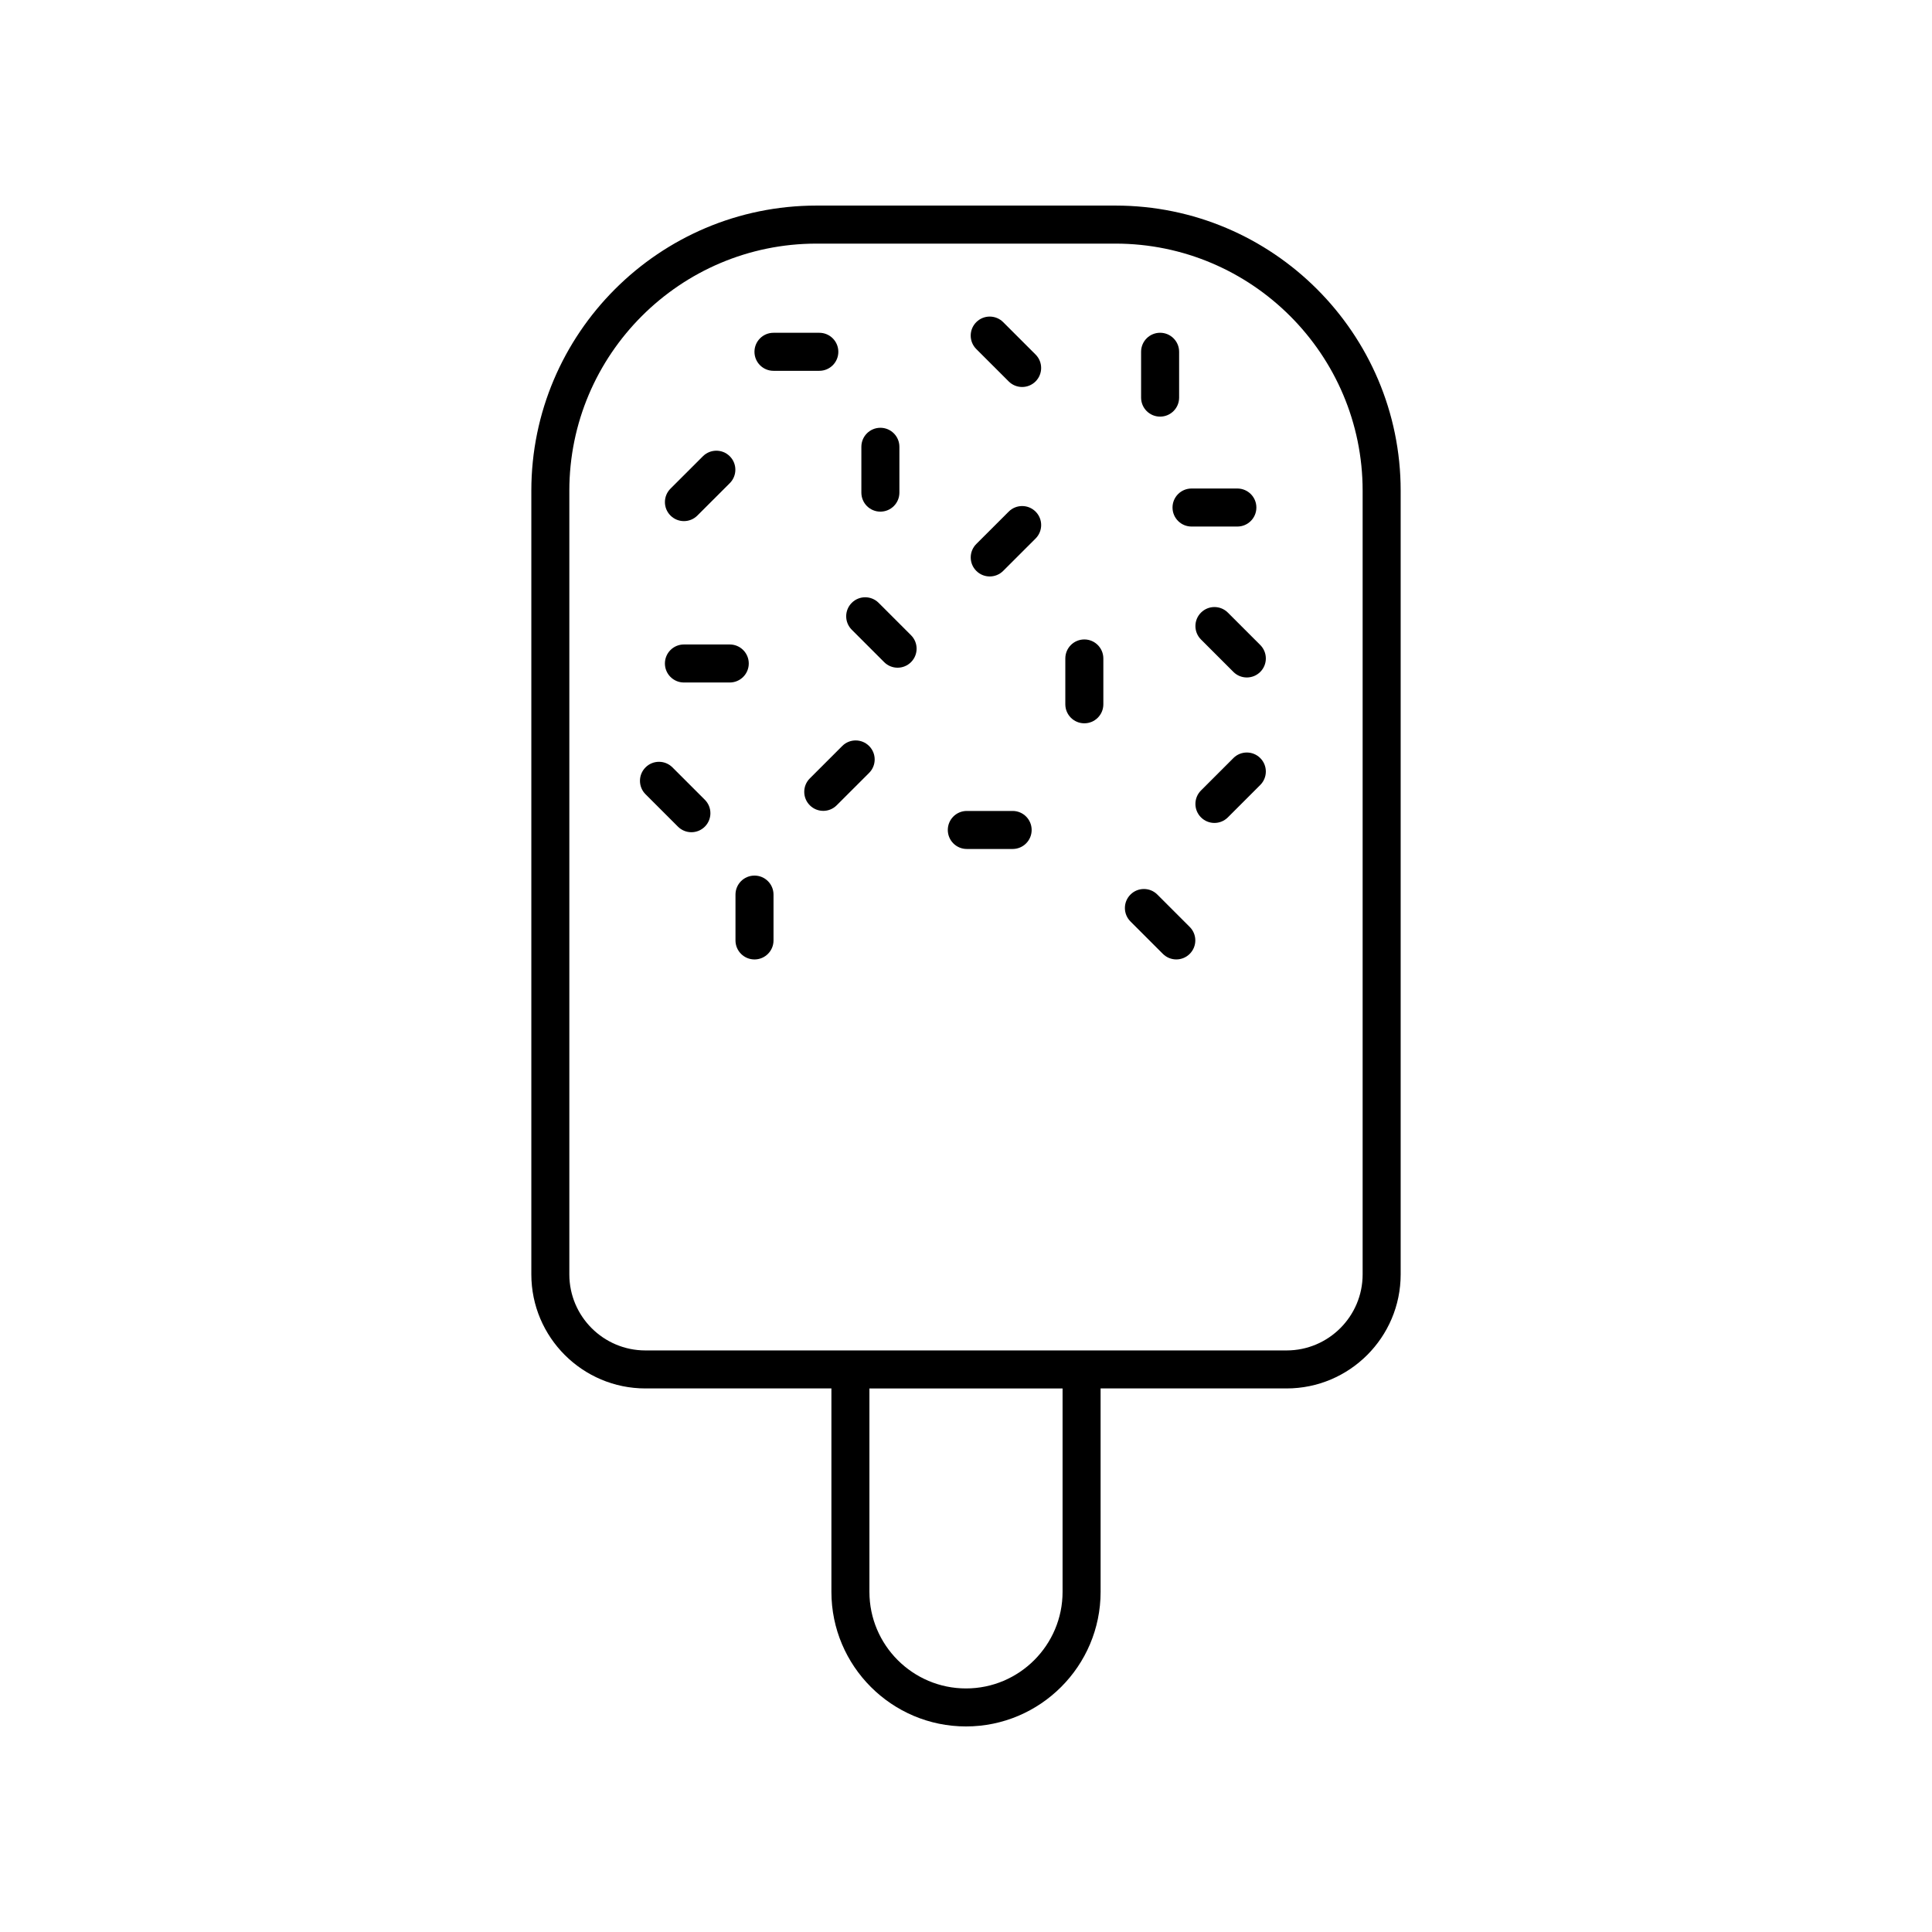 <?xml version="1.0" encoding="UTF-8"?>
<!-- Uploaded to: SVG Repo, www.svgrepo.com, Generator: SVG Repo Mixer Tools -->
<svg fill="#000000" width="800px" height="800px" version="1.1" viewBox="144 144 512 512" xmlns="http://www.w3.org/2000/svg">
 <g>
  <path d="m439.62 198.48h-79.242c-41.672 0-75.57 33.902-75.57 75.57v207.67c0 16.668 13.559 30.23 30.23 30.23h49.293v53.902c-0.004 19.668 15.996 35.672 35.668 35.672s35.672-16.004 35.672-35.672l-0.004-53.902h49.293c16.668 0 30.23-13.559 30.23-30.23v-207.67c0-41.672-33.898-75.57-75.57-75.57zm-14.027 367.38c0 14.113-11.484 25.594-25.594 25.594s-25.594-11.48-25.594-25.594v-53.902h51.188zm79.52-84.133c0 11.113-9.039 20.152-20.152 20.152h-169.93c-11.113 0-20.152-9.039-20.152-20.152v-207.67c0-36.117 29.383-65.496 65.496-65.496h79.242c36.113 0 65.496 29.379 65.496 65.496z"/>
  <path d="m325.25 282.1c1.289 0 2.578-0.492 3.562-1.473l8.59-8.586c1.969-1.969 1.969-5.16 0-7.125-1.969-1.969-5.156-1.965-7.125-0.004l-8.59 8.586c-1.969 1.969-1.969 5.16 0 7.125 0.984 0.984 2.273 1.477 3.562 1.477z"/>
  <path d="m367.2 341.7-8.59 8.586c-1.969 1.965-1.969 5.156 0 7.125 0.984 0.984 2.273 1.477 3.562 1.477 1.289 0 2.578-0.492 3.562-1.477l8.59-8.586c1.969-1.965 1.969-5.156 0-7.125s-5.16-1.969-7.125 0z"/>
  <path d="m470.86 344.9-8.586 8.586c-1.969 1.969-1.969 5.156 0 7.125 0.984 0.984 2.273 1.477 3.562 1.477 1.289 0 2.578-0.492 3.562-1.477l8.586-8.586c1.969-1.969 1.969-5.156 0-7.125s-5.16-1.969-7.125 0z"/>
  <path d="m411.32 279.58-8.59 8.586c-1.969 1.969-1.969 5.16 0 7.125 0.984 0.984 2.273 1.477 3.562 1.477 1.289 0 2.578-0.492 3.562-1.473l8.59-8.586c1.969-1.969 1.969-5.16 0-7.125-1.969-1.969-5.156-1.965-7.125-0.004z"/>
  <path d="m450.71 381.07c-1.969-1.969-5.156-1.969-7.125 0s-1.969 5.156 0 7.125l8.586 8.586c0.984 0.984 2.273 1.477 3.562 1.477s2.578-0.492 3.562-1.477c1.969-1.969 1.969-5.156 0-7.125z"/>
  <path d="m376.85 303.76c-1.969-1.969-5.156-1.969-7.125 0s-1.969 5.156 0 7.125l8.586 8.586c0.984 0.984 2.273 1.477 3.562 1.477s2.578-0.492 3.562-1.477c1.969-1.969 1.969-5.156 0-7.125z"/>
  <path d="m322.2 347.36c-1.969-1.965-5.156-1.965-7.125 0.004s-1.969 5.16 0 7.125l8.59 8.586c0.984 0.98 2.273 1.473 3.562 1.473 1.289 0 2.578-0.492 3.562-1.477 1.969-1.969 1.969-5.16 0-7.125z"/>
  <path d="m469.4 306.35c-1.969-1.969-5.156-1.969-7.125 0-1.969 1.965-1.969 5.156 0 7.125l8.586 8.586c0.984 0.984 2.273 1.477 3.562 1.477s2.578-0.492 3.562-1.477c1.969-1.965 1.969-5.156 0-7.125z"/>
  <path d="m409.85 229.37c-1.969-1.965-5.156-1.965-7.125 0.004s-1.969 5.16 0 7.125l8.59 8.586c0.984 0.98 2.273 1.473 3.562 1.473 1.289 0 2.578-0.492 3.562-1.477 1.969-1.969 1.969-5.16 0-7.125z"/>
  <path d="m377.31 279.59c2.785 0 5.039-2.254 5.039-5.039v-12.145c0-2.781-2.254-5.039-5.039-5.039s-5.039 2.254-5.039 5.039v12.145c0 2.785 2.254 5.039 5.039 5.039z"/>
  <path d="m343.95 376.04c-2.785 0-5.039 2.254-5.039 5.039v12.145c0 2.781 2.254 5.039 5.039 5.039s5.039-2.254 5.039-5.039v-12.145c0-2.781-2.254-5.039-5.039-5.039z"/>
  <path d="m431.36 313.46c-2.785 0-5.039 2.254-5.039 5.039v12.145c0 2.781 2.254 5.039 5.039 5.039 2.785 0 5.039-2.254 5.039-5.039v-12.145c-0.004-2.781-2.258-5.039-5.039-5.039z"/>
  <path d="m451.44 254.41c2.785 0 5.039-2.254 5.039-5.039v-12.145c0-2.781-2.254-5.039-5.039-5.039s-5.039 2.254-5.039 5.039v12.145c0 2.785 2.254 5.039 5.039 5.039z"/>
  <path d="m342.43 319.83c0-2.781-2.254-5.039-5.039-5.039h-12.145c-2.785 0-5.039 2.254-5.039 5.039 0 2.781 2.254 5.039 5.039 5.039h12.145c2.785-0.004 5.039-2.258 5.039-5.039z"/>
  <path d="m454.73 278.5c0 2.781 2.254 5.039 5.039 5.039h12.145c2.785 0 5.039-2.254 5.039-5.039 0-2.781-2.254-5.039-5.039-5.039h-12.145c-2.789 0.004-5.039 2.258-5.039 5.039z"/>
  <path d="m348.98 242.27h12.148c2.785 0 5.039-2.254 5.039-5.039 0-2.781-2.254-5.039-5.039-5.039h-12.148c-2.785 0-5.039 2.254-5.039 5.039 0 2.781 2.254 5.039 5.039 5.039z"/>
  <path d="m412.36 358.91h-12.145c-2.785 0-5.039 2.254-5.039 5.039 0 2.781 2.254 5.039 5.039 5.039h12.145c2.785 0 5.039-2.254 5.039-5.039 0-2.781-2.254-5.039-5.039-5.039z"/>
 </g>
</svg>